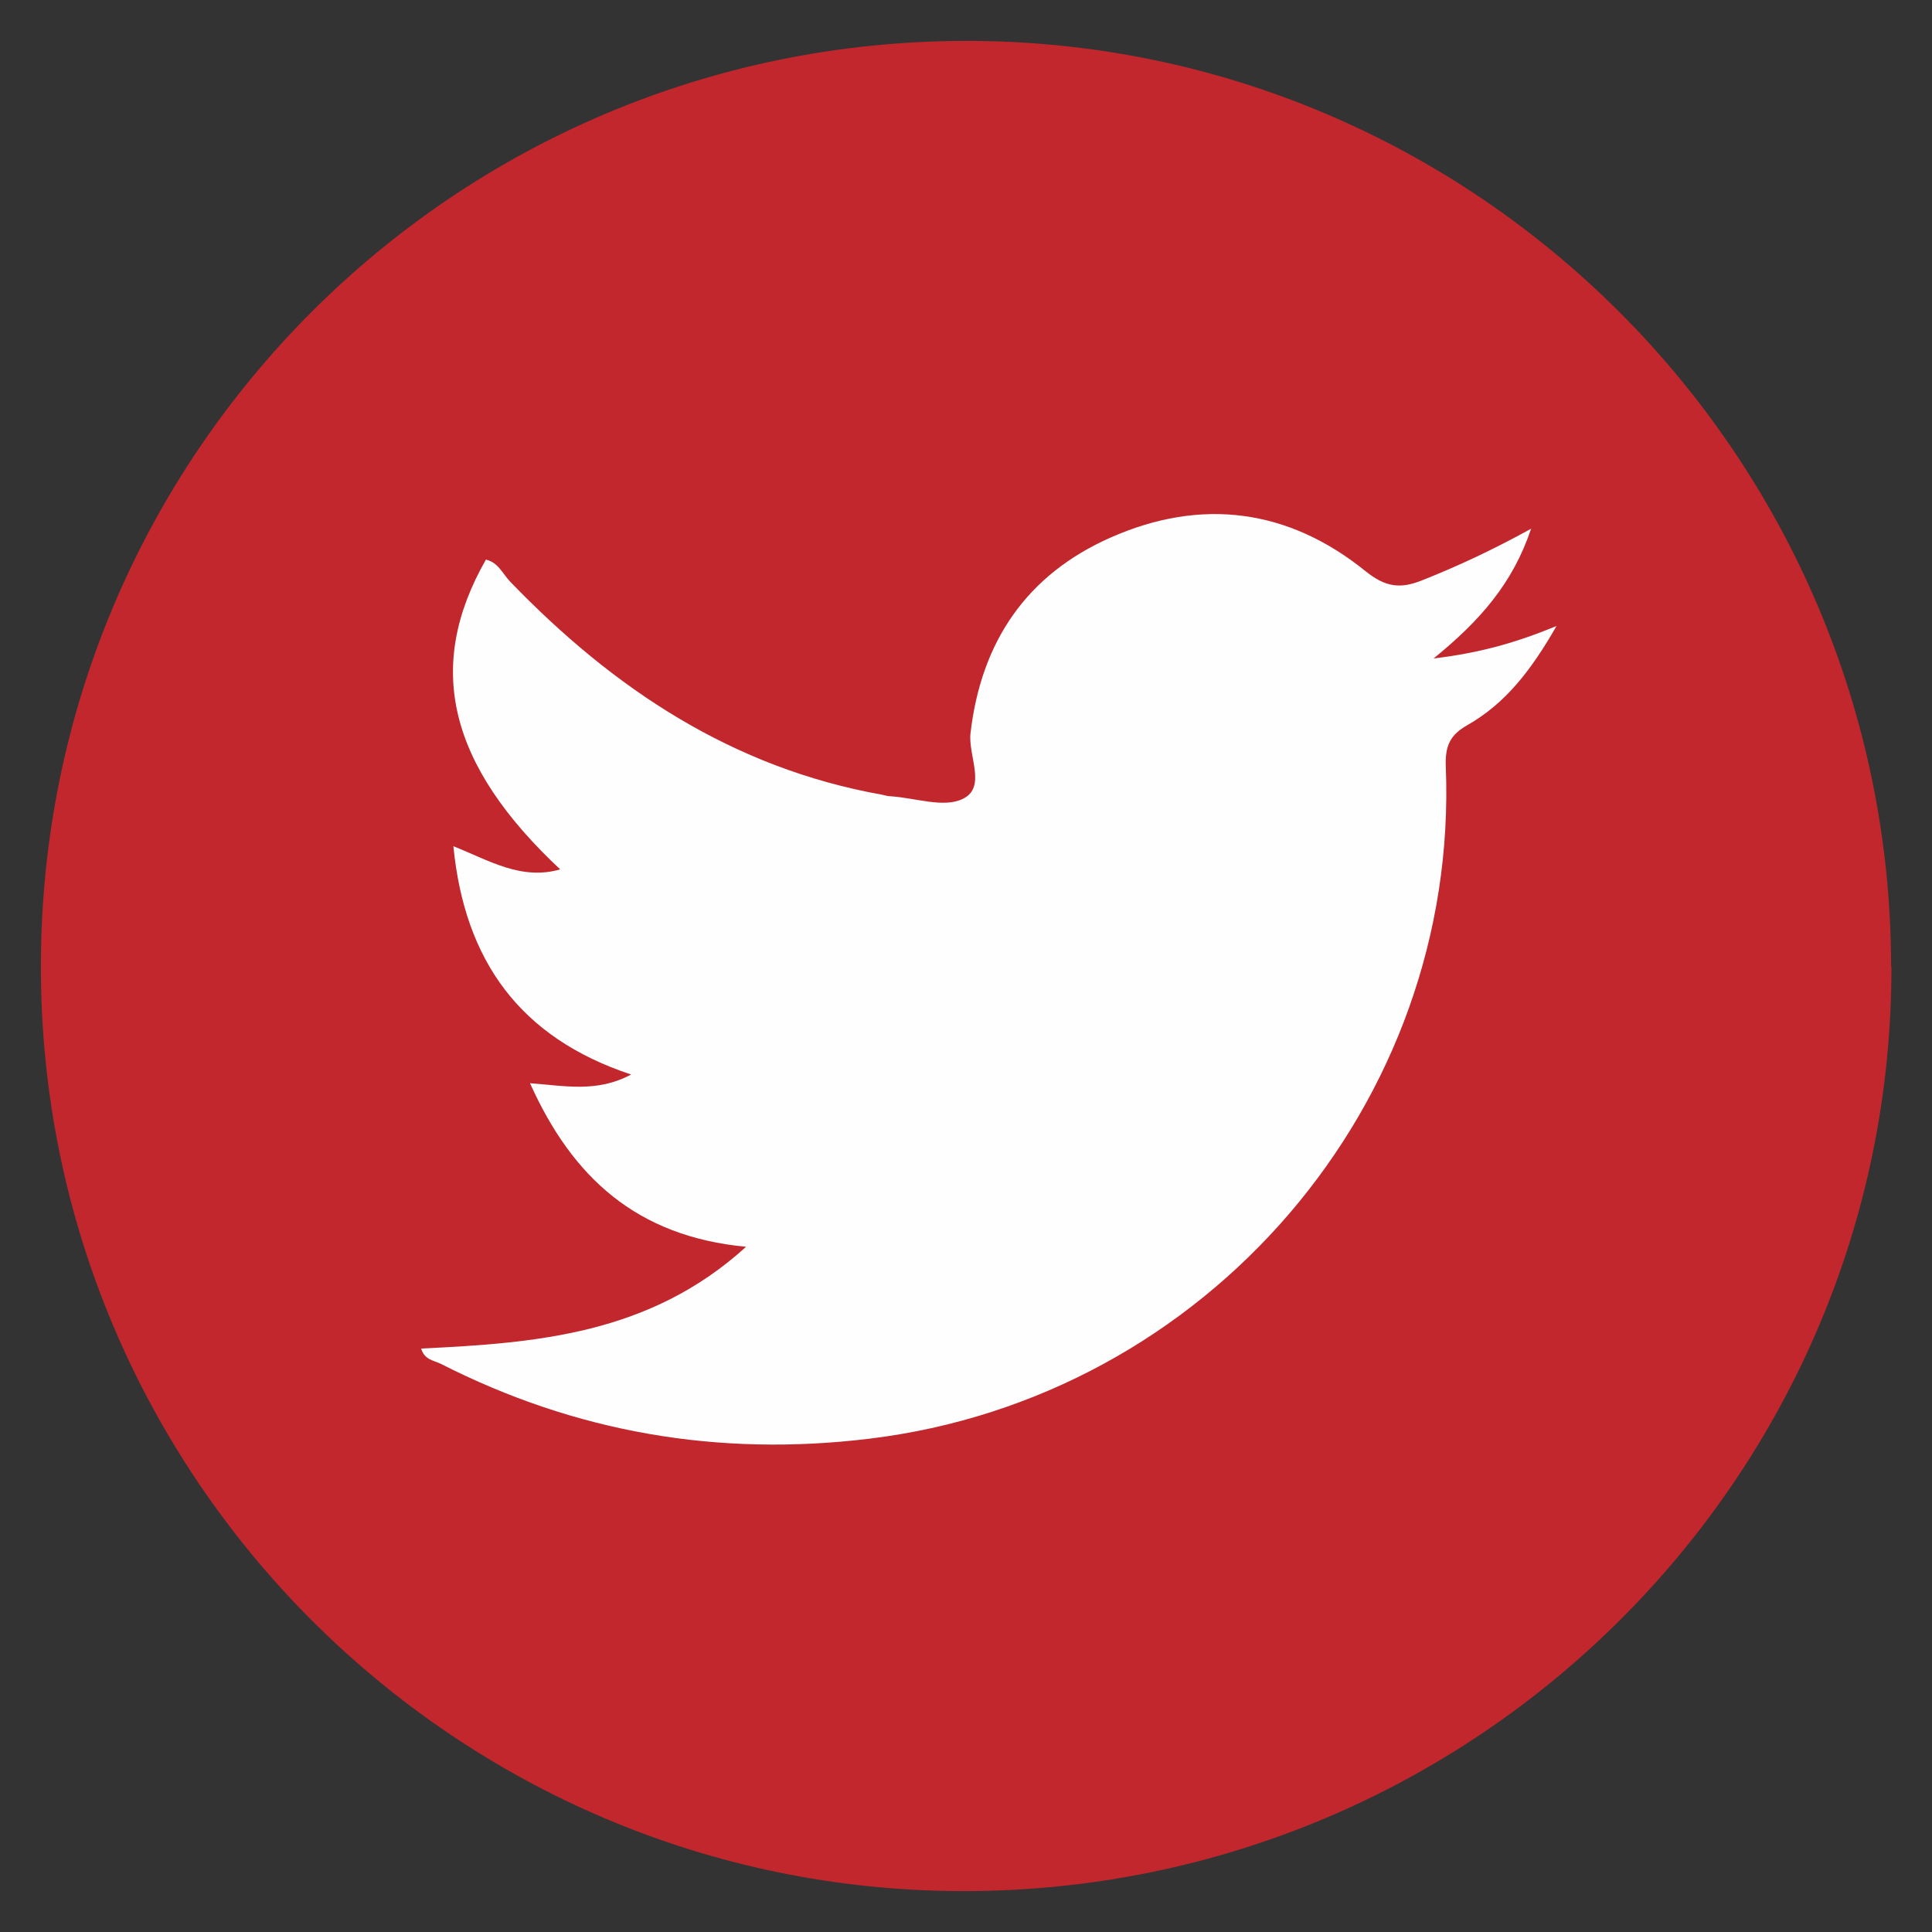 <?xml version="1.0" encoding="UTF-8"?><svg id="a" xmlns="http://www.w3.org/2000/svg" viewBox="0 0 60 60"><rect x="0" y="0" width="60" height="60" fill="#333333" stroke="none"/><defs><style>.b{fill:#fefefe;}.c{fill:#c1272d;}</style></defs><path class="c" d="M58.74,30.02c.02,15.84-12.9,28.71-28.81,28.71-15.81,0-28.69-12.9-28.66-28.74C1.28,14.13,14.09,1.31,29.95,1.27c15.84-.04,28.77,12.87,28.78,28.75Z"/><path class="b" d="M17.43,27.03c-3.51-3.27-4.24-6.32-2.34-9.65,.38,.08,.52,.44,.75,.68,3.21,3.33,6.91,5.79,11.55,6.62,.09,.02,.19,.05,.28,.05,.76,.05,1.64,.37,2.23,.08,.75-.36,.16-1.34,.24-2.04,.33-2.85,1.75-4.93,4.36-6.08,2.81-1.24,5.51-.89,7.91,1.05,.61,.49,1.07,.56,1.76,.28,1.11-.44,2.18-.94,3.38-1.6-.57,1.7-1.59,2.86-3.03,4.03,1.39-.17,2.49-.46,3.82-1.01-.79,1.38-1.59,2.41-2.77,3.08-.55,.31-.69,.66-.67,1.27,.43,10.49-7.43,19.62-17.9,20.89-4.69,.57-9.12-.19-13.32-2.33-.21-.1-.5-.12-.6-.47,3.57-.17,7.1-.44,10.09-3.16-3.4-.32-5.4-2.16-6.71-5.08,1.08,.08,2.08,.3,3.14-.27-3.44-1.14-5.17-3.52-5.52-7.09,1.11,.44,2.12,1.08,3.35,.71Z"/></svg>